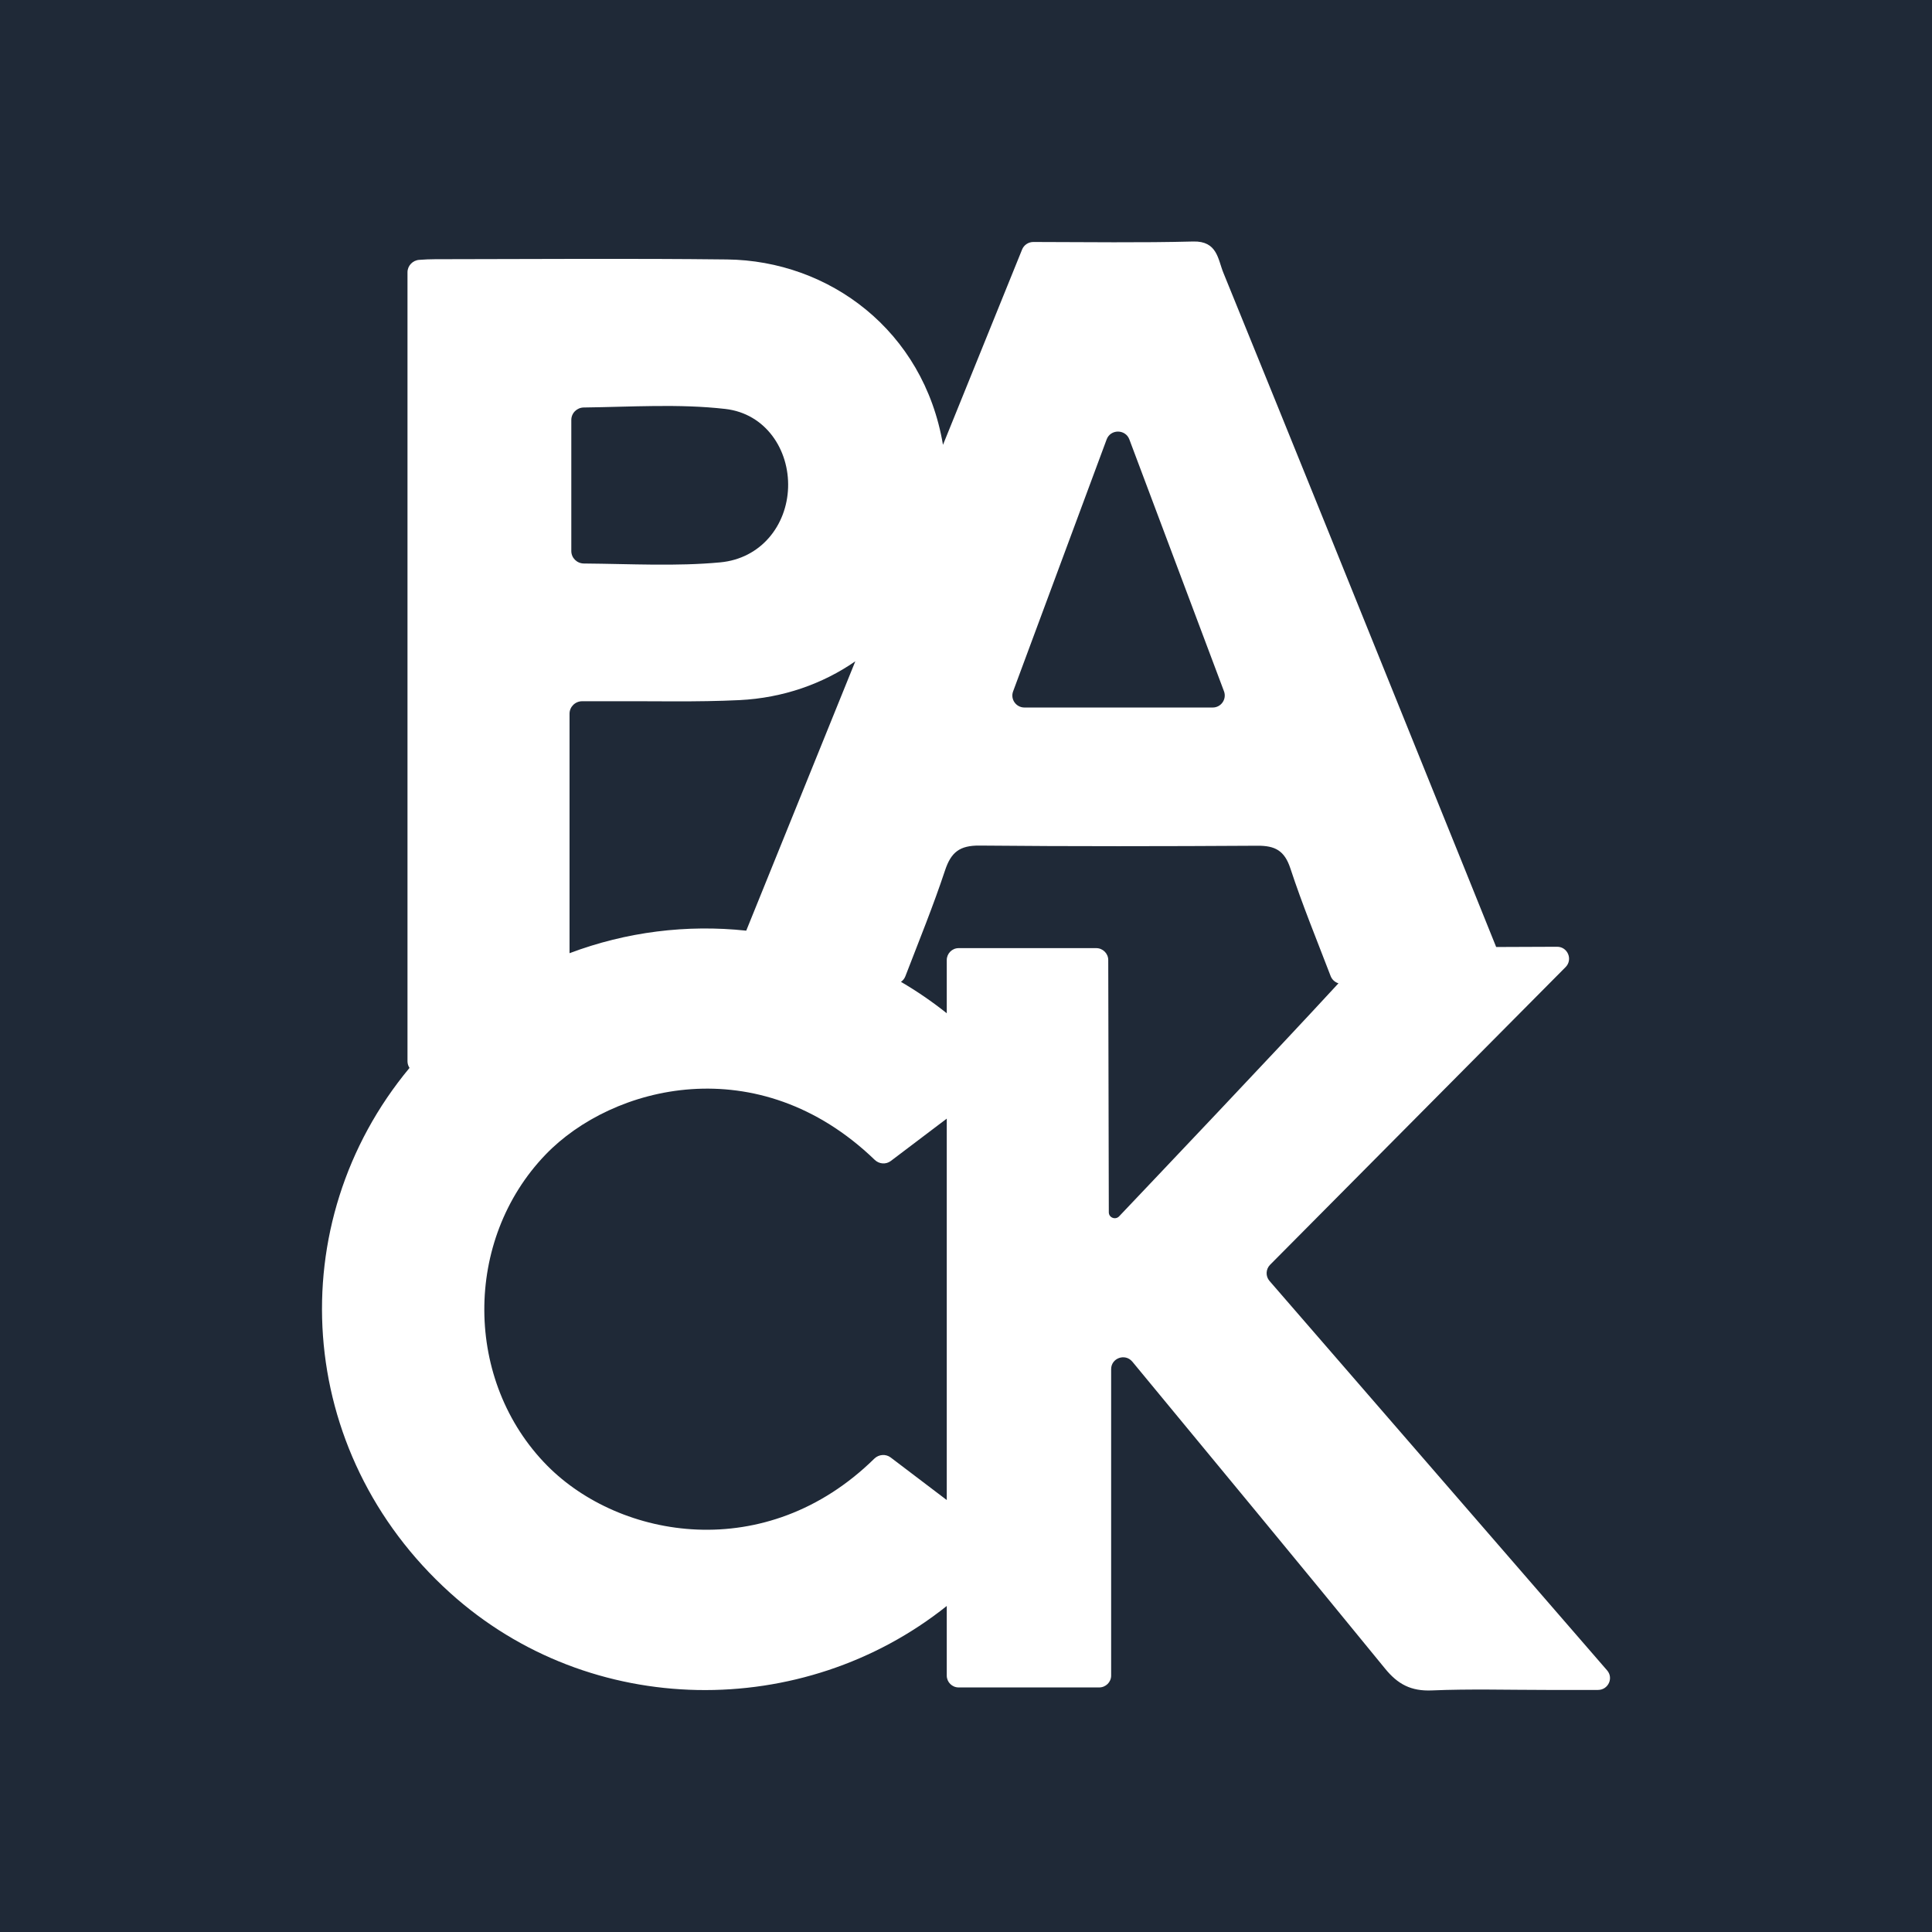 <svg id="favicon" width="24" height="24" viewBox="0 0 24 24" fill="none" xmlns="http://www.w3.org/2000/svg">
<rect width="24" height="24" fill="#1F2937"/>
<path fill-rule="evenodd" clip-rule="evenodd" d="M13.902 15.11C13.856 15.158 13.774 15.126 13.774 15.06L13.767 11.926C13.767 11.845 13.7 11.778 13.618 11.778H11.909C11.827 11.778 11.761 11.845 11.761 11.926V12.587C11.579 12.442 11.389 12.312 11.192 12.197C11.217 12.18 11.236 12.156 11.247 12.127C11.418 11.683 11.593 11.254 11.739 10.814C11.814 10.586 11.922 10.502 12.167 10.504C13.318 10.515 14.47 10.513 15.622 10.506C15.838 10.505 15.956 10.565 16.029 10.786C16.177 11.236 16.358 11.677 16.53 12.126C16.547 12.169 16.583 12.202 16.627 12.215C15.824 13.087 14.342 14.646 13.902 15.11ZM11.064 18.105C11.003 18.059 10.917 18.066 10.862 18.119C9.513 19.444 7.698 19.116 6.799 18.208C5.763 17.161 5.755 15.404 6.778 14.342C7.603 13.485 9.417 13.012 10.866 14.408C10.921 14.461 11.005 14.468 11.066 14.422C11.297 14.247 11.529 14.071 11.761 13.896V18.634C11.531 18.459 11.3 18.284 11.064 18.105ZM7.232 8.711C7.365 8.711 7.478 8.711 7.591 8.711C8.123 8.708 8.656 8.723 9.187 8.697C9.727 8.67 10.219 8.496 10.625 8.215C10.174 9.329 9.723 10.444 9.27 11.561C8.532 11.482 7.78 11.575 7.075 11.841V8.866C7.075 8.78 7.146 8.711 7.232 8.711ZM7.097 5.217C7.097 5.132 7.166 5.063 7.252 5.062C7.842 5.055 8.432 5.014 9.01 5.08C9.514 5.138 9.806 5.59 9.79 6.058C9.774 6.526 9.454 6.939 8.946 6.986C8.4 7.037 7.846 7.005 7.252 7C7.166 6.999 7.097 6.93 7.097 6.845V5.217ZM12.585 8.589C12.969 7.556 13.348 6.535 13.747 5.459C13.795 5.329 13.98 5.329 14.029 5.458C14.431 6.529 14.813 7.546 15.205 8.588C15.241 8.685 15.169 8.789 15.065 8.789H12.726C12.622 8.789 12.549 8.686 12.585 8.589ZM19.964 20.75C18.53 19.095 17.157 17.511 15.77 15.912C15.72 15.854 15.723 15.767 15.777 15.712C16.996 14.484 18.198 13.272 19.449 12.013C19.541 11.919 19.474 11.76 19.342 11.761C19.08 11.762 18.831 11.763 18.586 11.764C18.322 11.108 18.064 10.468 17.805 9.829C16.938 7.681 16.071 5.533 15.197 3.388C15.129 3.222 15.123 2.993 14.824 3C14.167 3.017 13.51 3.007 12.837 3.006C12.775 3.006 12.72 3.043 12.697 3.099C12.369 3.909 12.041 4.718 11.714 5.526C11.475 4.104 10.298 3.237 9.03 3.223C7.822 3.209 6.613 3.219 5.405 3.22C5.34 3.22 5.275 3.223 5.209 3.228C5.127 3.233 5.062 3.301 5.062 3.382V13.184C5.062 13.215 5.072 13.242 5.087 13.266C3.483 15.197 3.657 18.04 5.59 19.786C7.336 21.364 9.978 21.374 11.761 19.95V20.815C11.761 20.896 11.827 20.962 11.909 20.962H13.654C13.736 20.962 13.803 20.896 13.803 20.815V17.008C13.803 16.87 13.978 16.808 14.066 16.915L14.068 16.917C15.115 18.186 16.165 19.452 17.205 20.727C17.364 20.923 17.529 21.01 17.787 20.999C18.261 20.979 18.736 20.993 19.211 20.993H19.851C19.978 20.993 20.047 20.845 19.964 20.75Z" fill="white"/>
</svg>